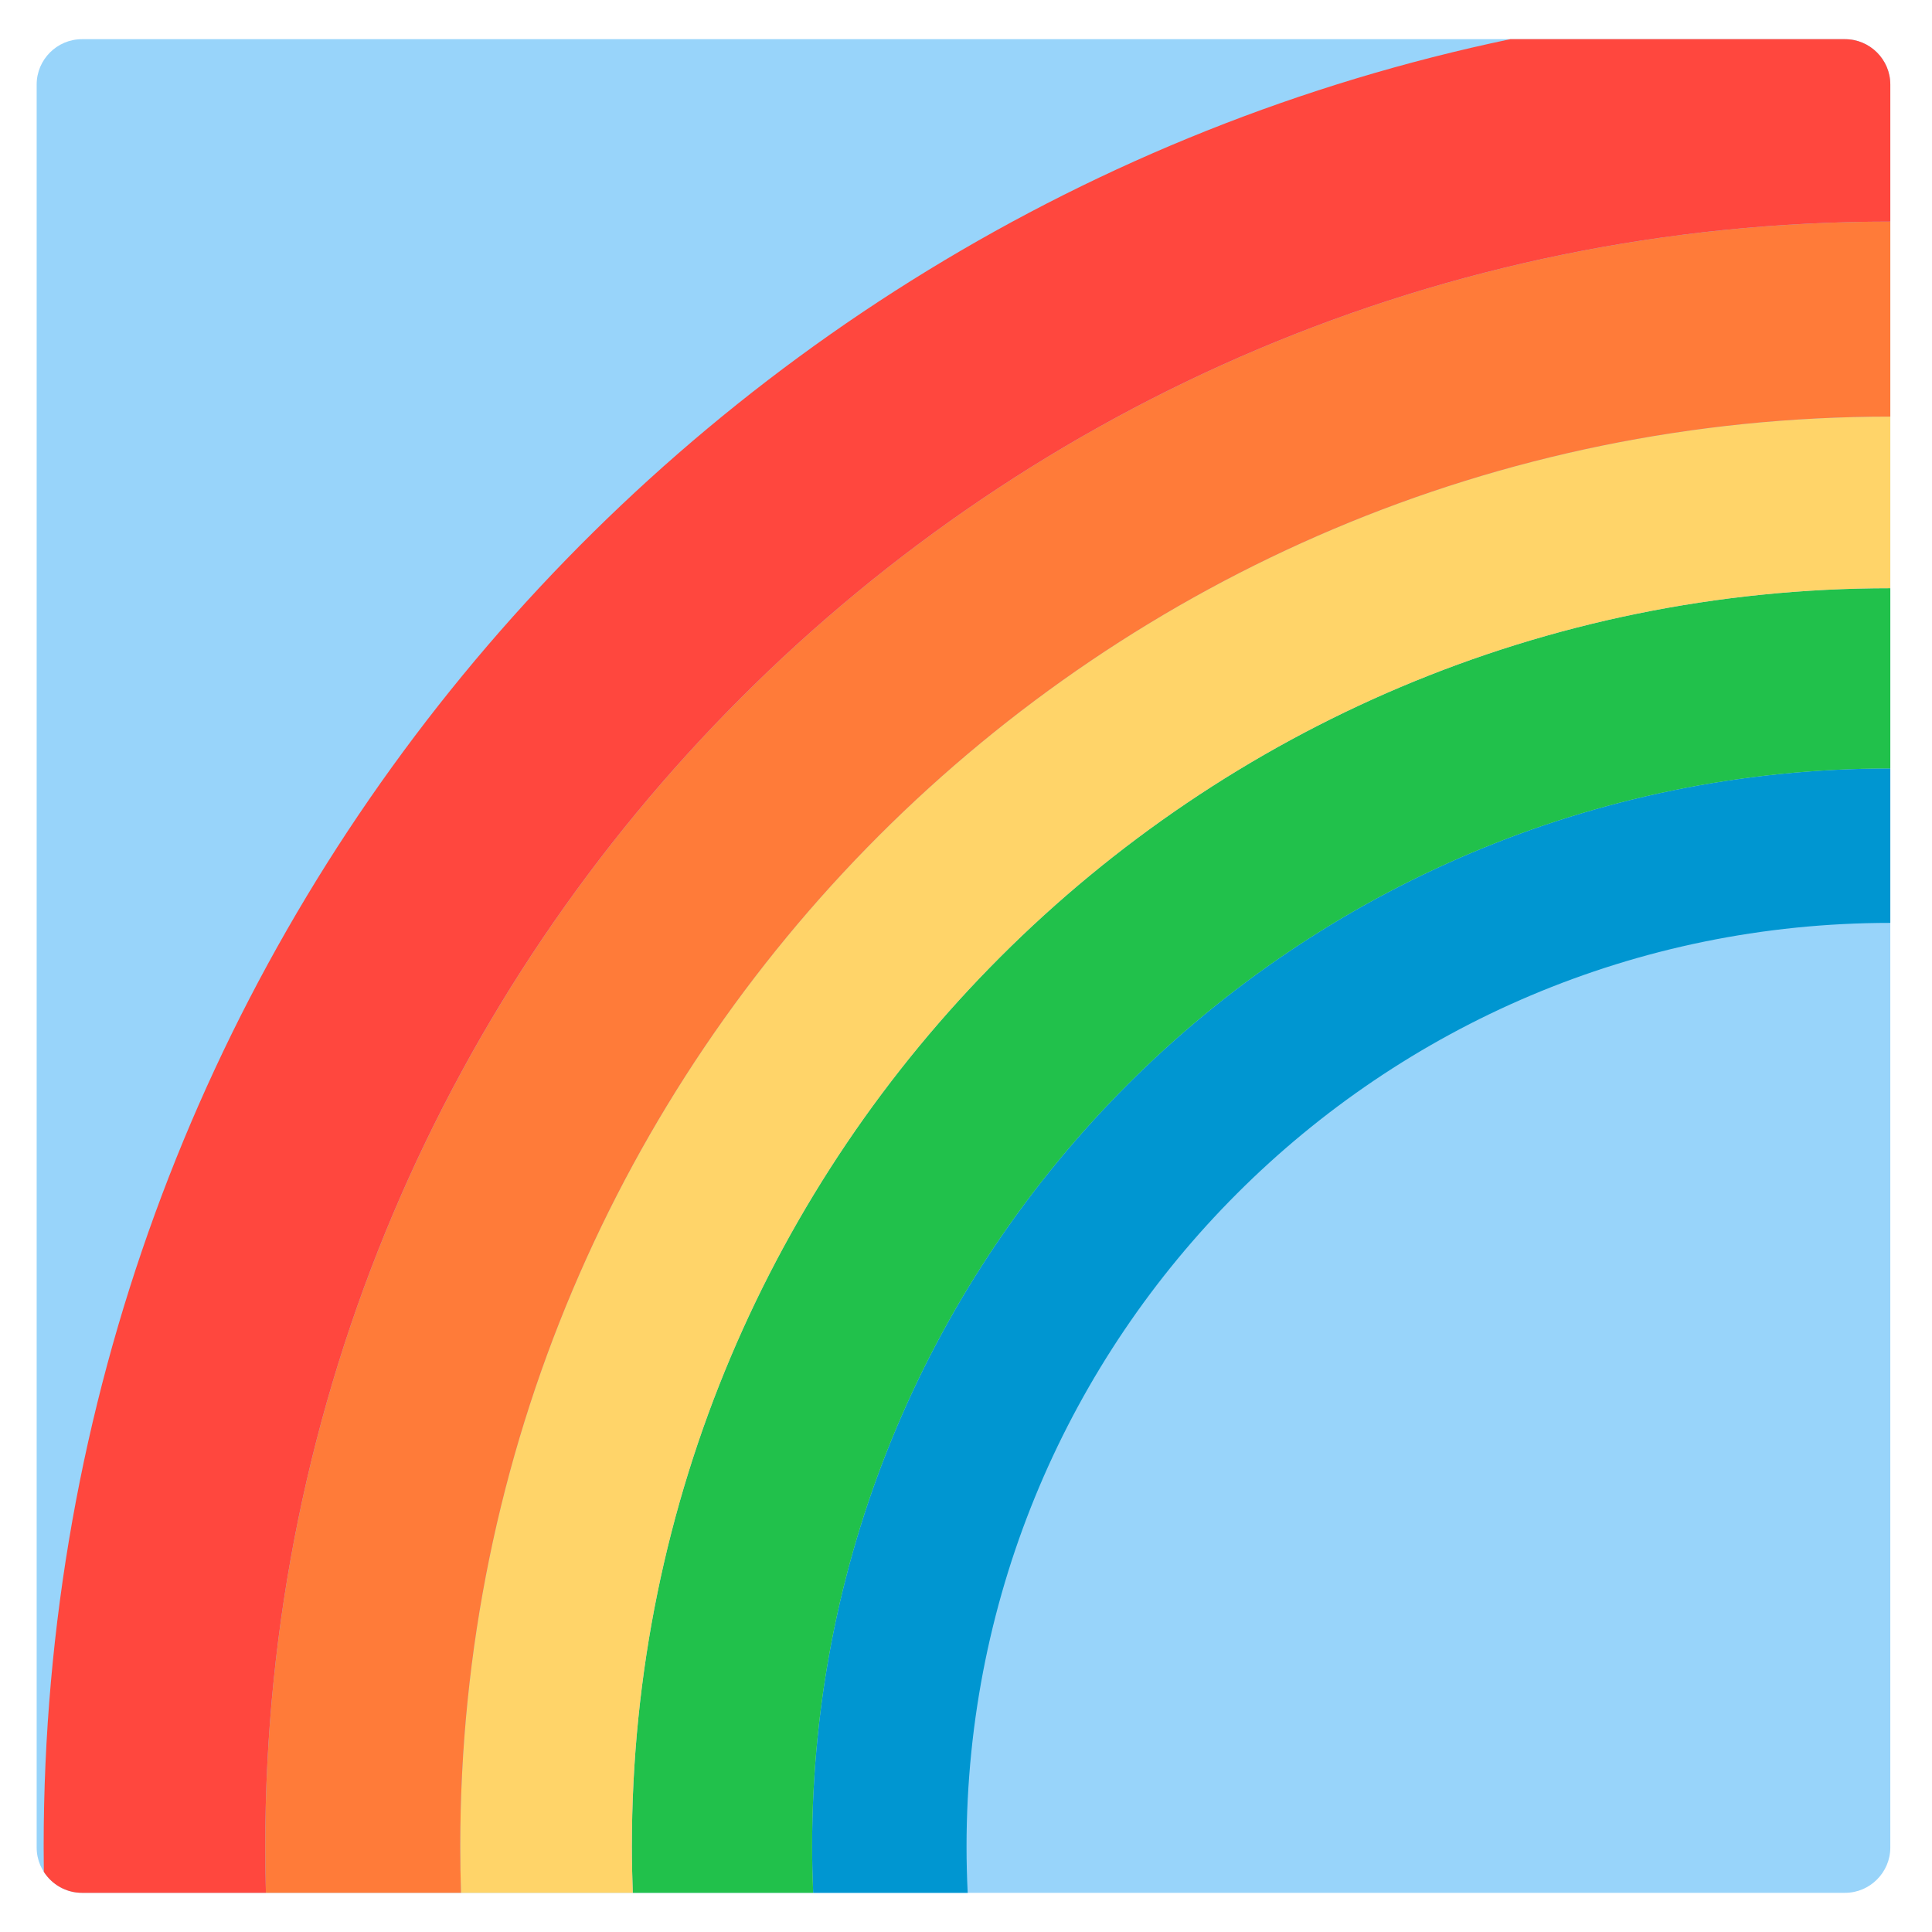 <!-- This Source Code Form is subject to the terms of the Mozilla Public
   - License, v. 2.0. If a copy of the MPL was not distributed with this
   - file, You can obtain one at http://mozilla.org/MPL/2.0/. -->
<svg height="16" width="16" xmlns="http://www.w3.org/2000/svg" viewBox="0 0 512 512" opacity="1.0">
  <path fill="#98D4FA" d="M488.95 10.383H21.717c-6.6 0-12 5.4-12 12v467.234c0 6.6 5.4 12 12 12H488.95c6.6 0 12-5.4 12-12V22.383c0-6.6-5.4-12-12-12z"/>
  <path fill="#0096D1" d="M215.218 489.383c0 4.1.107 8.176.278 12.234h40.953c-.2-4.053-.306-8.132-.306-12.234 0-135.203 109.604-244.807 244.807-244.807V203.65c-157.805 0-285.732 127.927-285.732 285.733z"/>
  <path fill="#21C14B" d="M167.45 489.383c0 4.098.1 8.172.247 12.234h47.8c-.172-4.06-.28-8.134-.28-12.234 0-157.806 127.928-285.733 285.734-285.733v-47.768c-184.187 0-333.5 149.313-333.5 333.5z"/>
  <path fill="#FFD469" d="M121.973 489.383c0 4.094.073 8.17.2 12.234h45.524c-.147-4.062-.247-8.136-.247-12.234 0-184.187 149.313-333.5 333.5-333.5v-45.478c-209.303 0-378.977 169.674-378.977 378.978z"/>
  <path fill="#FF7B39" d="M70.294 489.383c0 4.092.063 8.17.176 12.234h51.704c-.13-4.063-.2-8.14-.2-12.234 0-209.304 169.673-378.978 378.977-378.978v-51.68c-237.845 0-430.656 192.813-430.656 430.658z"/>
  <path fill="#FF473E" d="M488.95 10.383H400.24c-221.962 46.434-388.67 243.245-388.67 479 0 2.228.017 4.45.047 6.672 2.138 3.335 5.868 5.563 10.102 5.563H70.47c-.113-4.065-.176-8.142-.176-12.234 0-237.845 192.812-430.657 430.657-430.657V22.383c0-6.6-5.4-12-12-12z"/>
</svg>